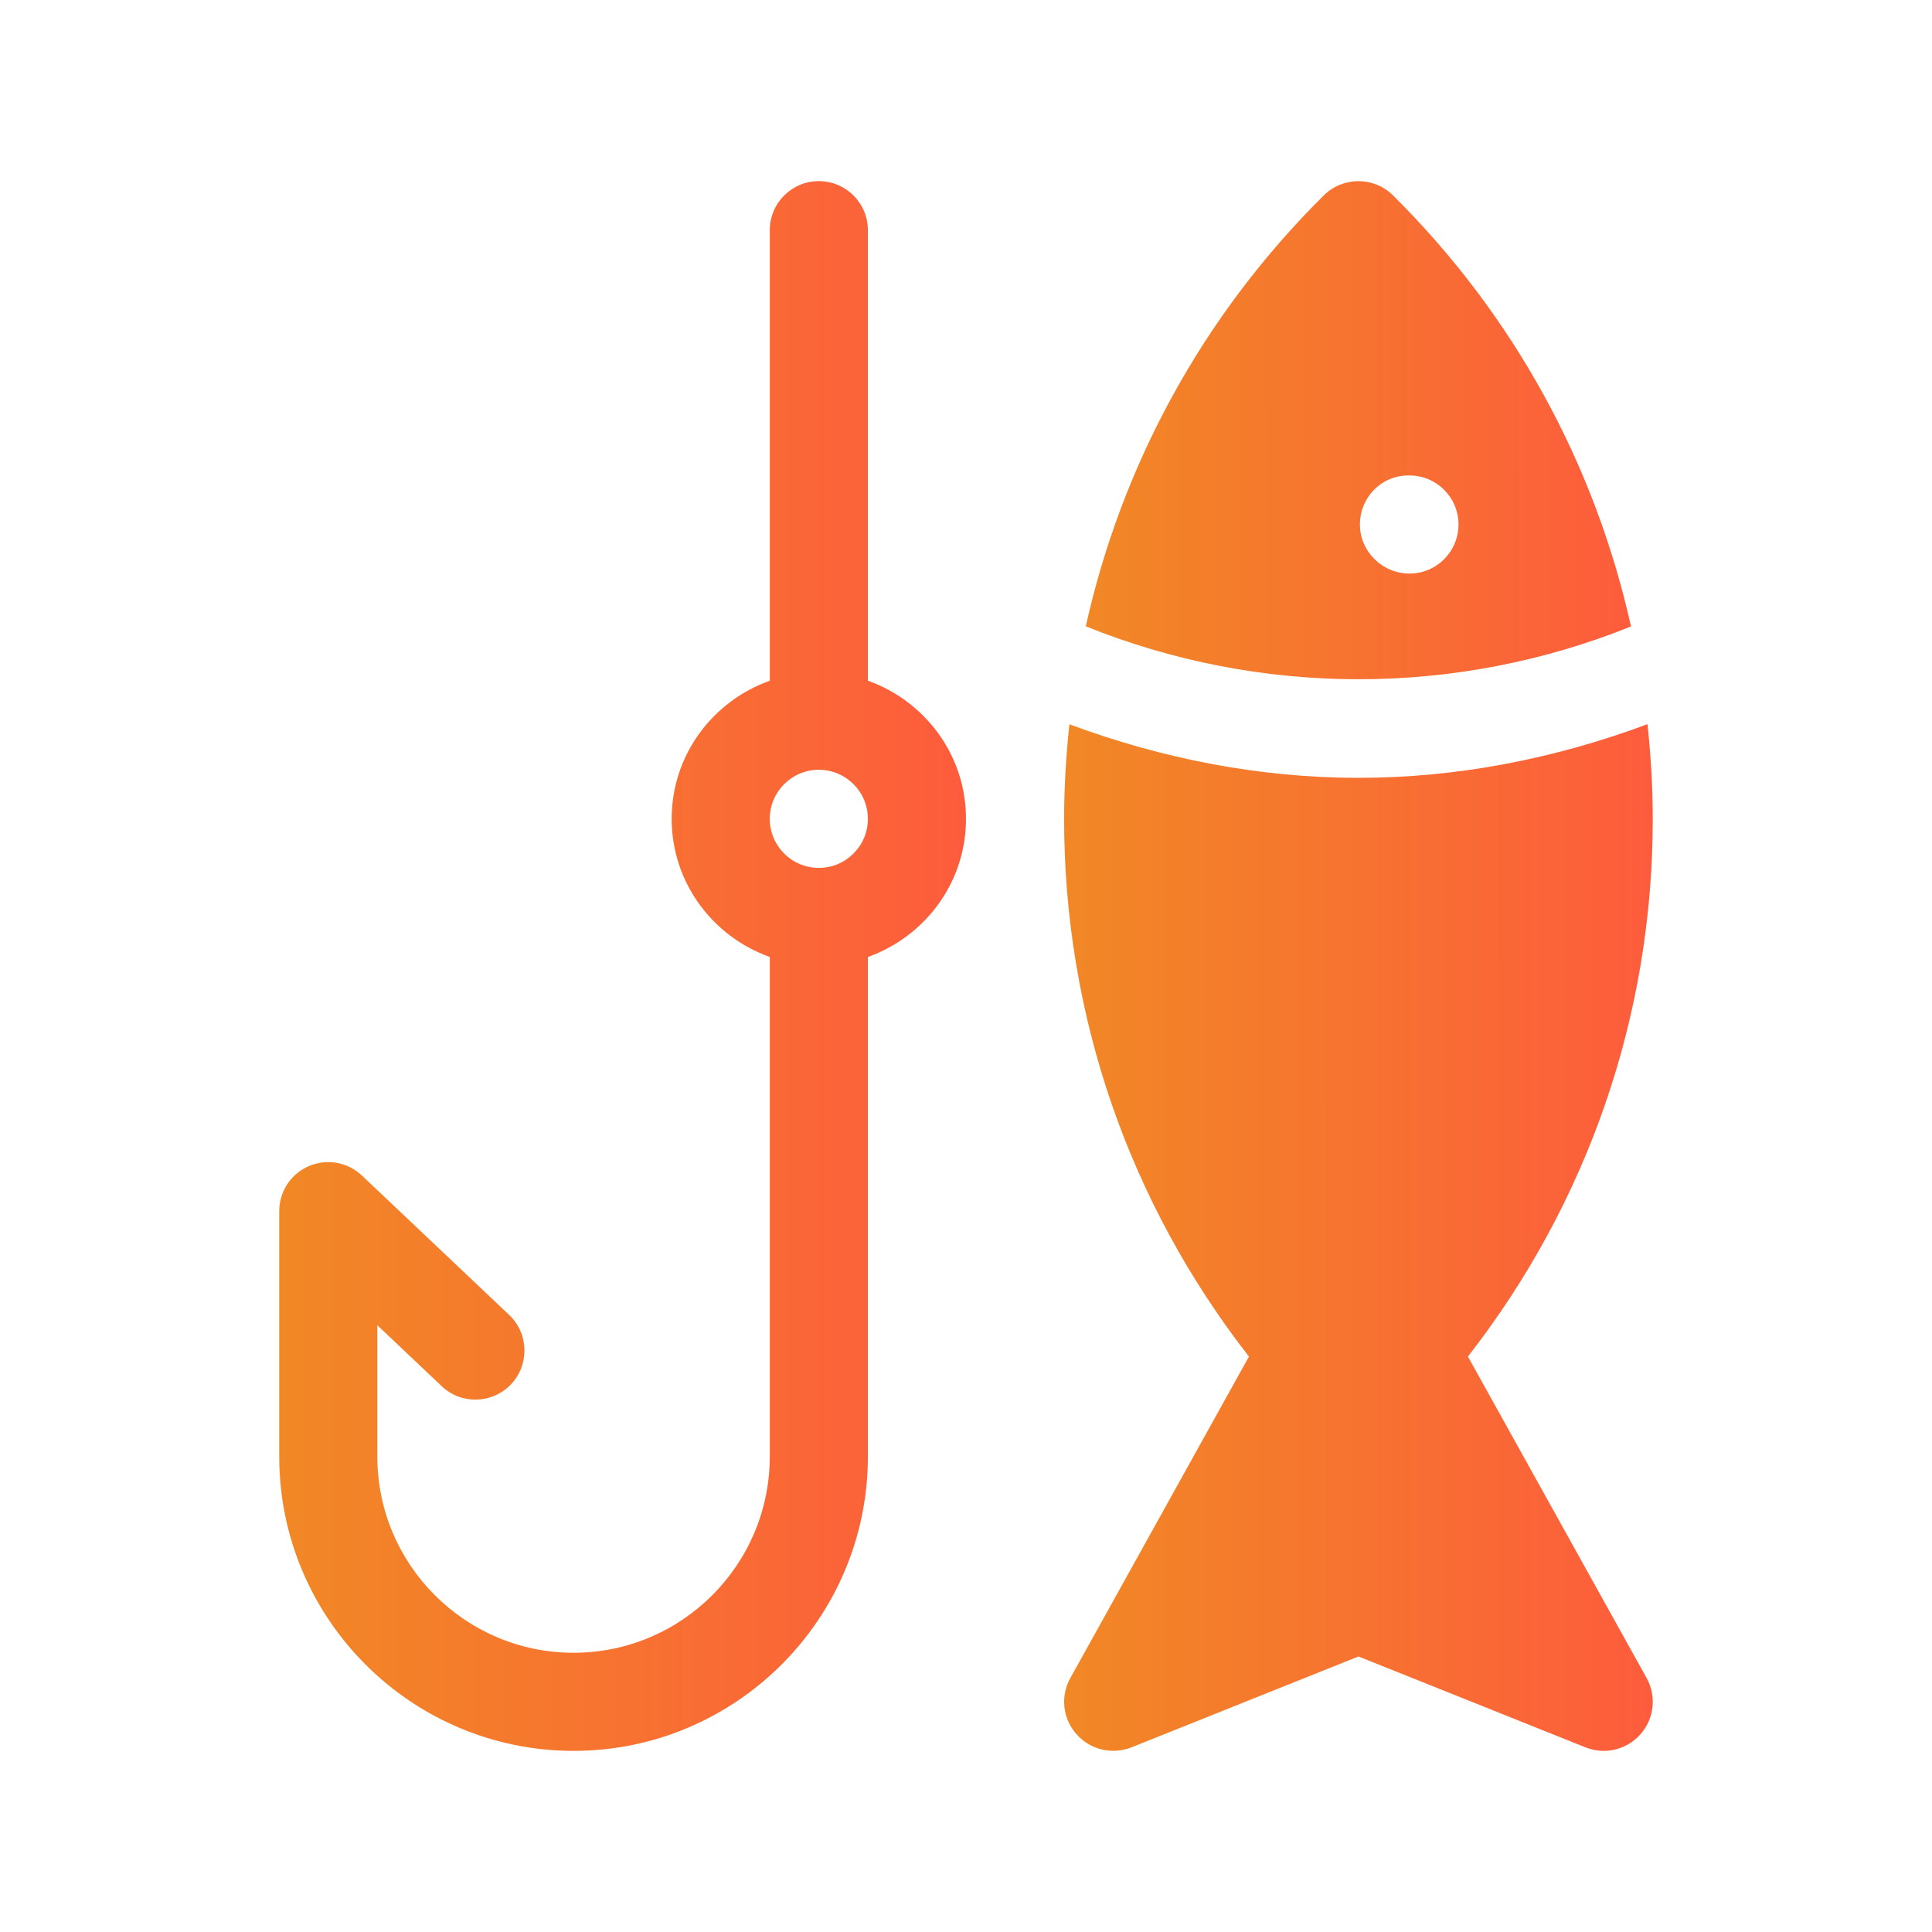 <?xml version="1.0" encoding="UTF-8"?>
<svg xmlns="http://www.w3.org/2000/svg" width="64" height="64" viewBox="0 0 64 64" fill="none">
  <path d="M28.75 22.549V7.625C28.75 6.728 28.022 6 27.125 6C26.228 6 25.5 6.728 25.5 7.625V22.549C23.612 23.222 22.25 25.009 22.25 27.125C22.25 29.241 23.612 31.028 25.5 31.701V48.25C25.5 51.835 22.585 54.75 19 54.75C15.415 54.75 12.5 51.835 12.5 48.25V43.901L14.632 45.92C15.282 46.537 16.312 46.508 16.93 45.855C17.544 45.205 17.518 44.175 16.865 43.557L11.99 38.942C11.515 38.493 10.826 38.373 10.228 38.63C9.63 38.887 9.25 39.475 9.25 40.125V48.25C9.25 53.626 13.624 58 19 58C24.375 58 28.75 53.626 28.75 48.25V31.701C30.638 31.028 32 29.241 32 27.125C32 25.009 30.638 23.222 28.75 22.549ZM27.125 28.75C26.228 28.75 25.5 28.022 25.5 27.125C25.5 26.228 26.228 25.5 27.125 25.5C28.022 25.5 28.75 26.228 28.75 27.125C28.75 28.022 28.022 28.75 27.125 28.75Z" fill="url(#paint0_linear_111_1643)"></path>
  <path d="M48.627 44.938C52.582 39.862 54.75 33.667 54.75 27.125C54.75 26.069 54.685 25.026 54.575 23.989C51.487 25.142 48.25 25.767 45 25.767C41.75 25.767 38.513 25.142 35.425 23.992C35.315 25.026 35.25 26.069 35.25 27.125C35.25 33.667 37.418 39.862 41.373 44.938L35.458 55.585C35.12 56.19 35.201 56.934 35.66 57.447C36.111 57.964 36.839 58.136 37.483 57.883L45 54.873L52.52 57.883C52.719 57.961 52.92 58 53.125 58C53.583 58 54.029 57.805 54.344 57.447C54.799 56.934 54.88 56.187 54.545 55.585L48.627 44.938Z" fill="url(#paint1_linear_111_1643)"></path>
  <path d="M46.144 6.471C45.51 5.844 44.486 5.844 43.853 6.471C39.849 10.443 37.164 15.376 35.968 20.748C41.76 23.085 48.24 23.085 54.029 20.752C52.833 15.379 50.151 10.446 46.144 6.471ZM46.69 19C45.796 19 45.049 18.272 45.049 17.375C45.049 16.478 45.757 15.75 46.657 15.75H46.69C47.587 15.75 48.315 16.478 48.315 17.375C48.315 18.272 47.587 19 46.69 19Z" fill="url(#paint2_linear_111_1643)"></path>
  <defs>
    <linearGradient id="paint0_linear_111_1643" x1="9.25" y1="37.333" x2="32.001" y2="37.33" gradientUnits="userSpaceOnUse">
      <stop stop-color="#F18825"></stop>
      <stop offset="1" stop-color="#FD5C3C"></stop>
    </linearGradient>
    <linearGradient id="paint1_linear_111_1643" x1="35.25" y1="44.483" x2="54.751" y2="44.479" gradientUnits="userSpaceOnUse">
      <stop stop-color="#F18825"></stop>
      <stop offset="1" stop-color="#FD5C3C"></stop>
    </linearGradient>
    <linearGradient id="paint2_linear_111_1643" x1="35.968" y1="15.943" x2="54.029" y2="15.937" gradientUnits="userSpaceOnUse">
      <stop stop-color="#F18825"></stop>
      <stop offset="1" stop-color="#FD5C3C"></stop>
    </linearGradient>
  </defs>
</svg>
